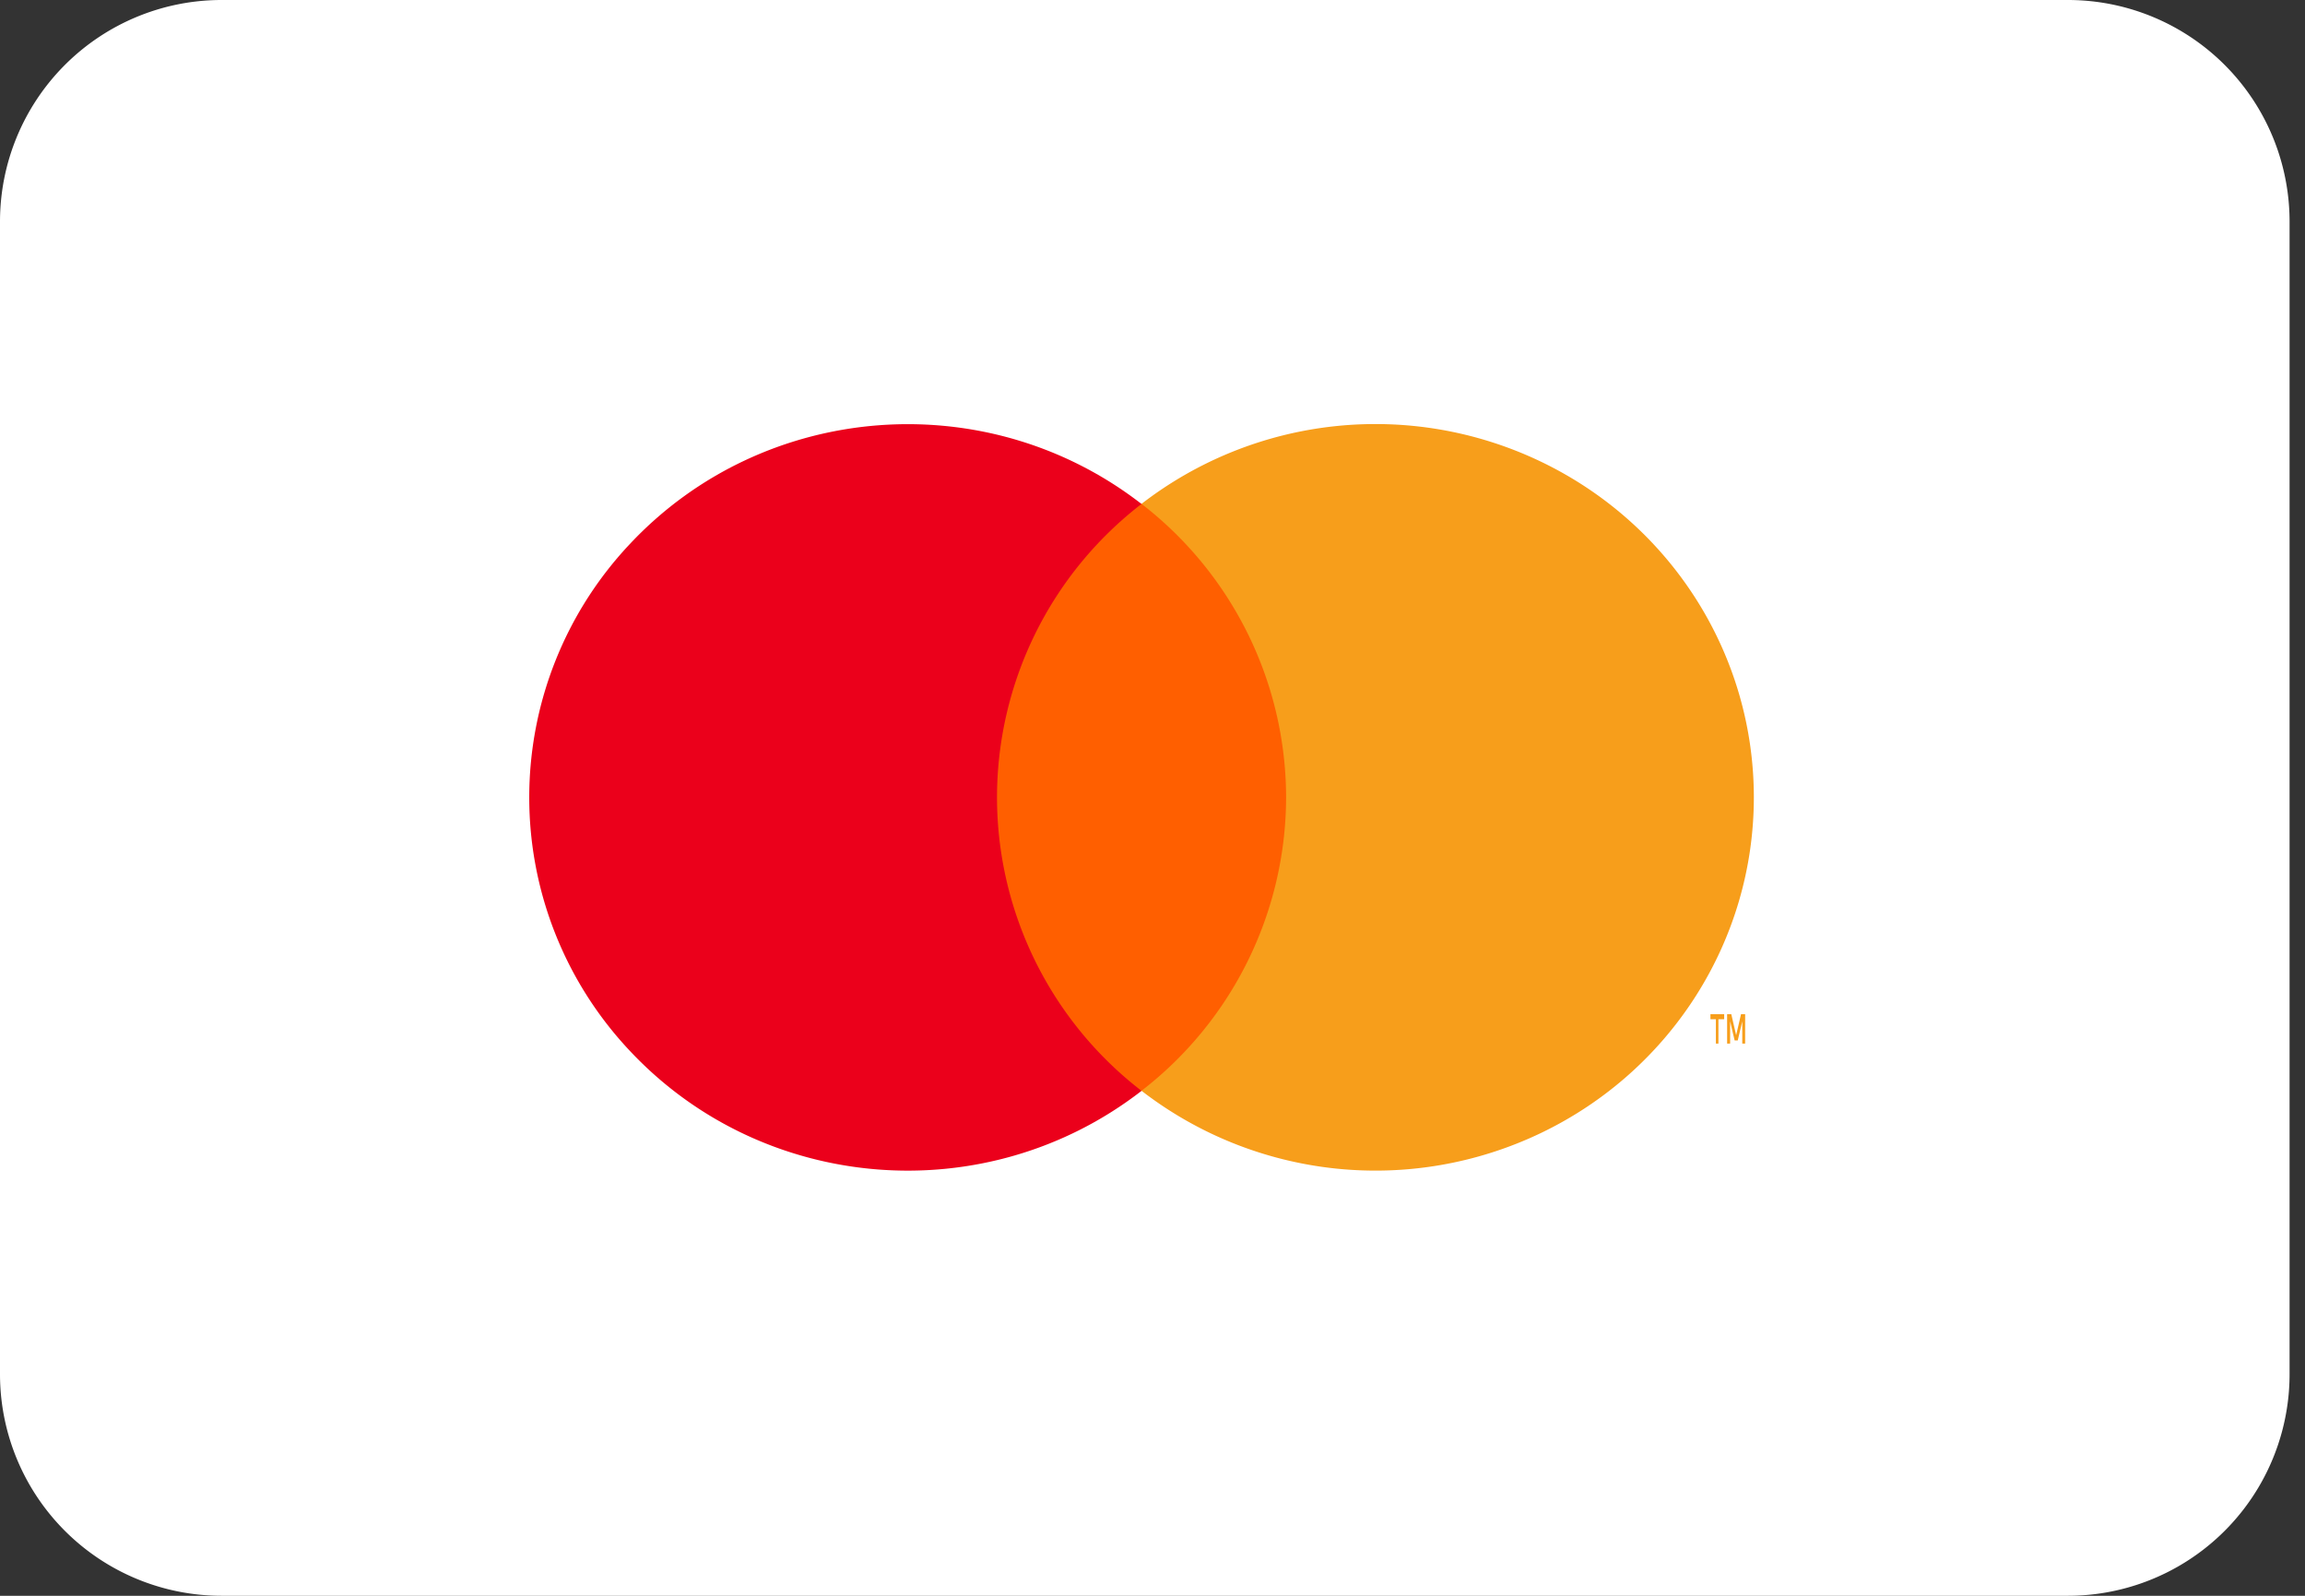 <svg width="52" height="36" fill="none" xmlns="http://www.w3.org/2000/svg"><rect width="100%" height="100%" fill="#333333" stroke="none"/><path fill-rule="evenodd" clip-rule="evenodd" d="M0 5a5 5 0 015-5h41.652a5 5 0 015 5v26a5 5 0 01-5 5H5a5 5 0 01-5-5V5z" fill="#fff"/><path fill="#fff" d="M10.174 7.826h31.16V28.15h-31.16z" opacity=".01"/><path fill="#FF5F00" d="M21.644 11.367h8.22v13.24h-8.22z"/><path fill-rule="evenodd" clip-rule="evenodd" d="M22.492 17.988a8.364 8.364 0 013.26-6.619c-3.5-2.713-8.526-2.318-11.547.908a8.335 8.335 0 000 11.425c3.02 3.225 8.047 3.62 11.548.907a8.364 8.364 0 01-3.261-6.62z" fill="#EB001B"/><path fill-rule="evenodd" clip-rule="evenodd" d="M39.37 22.879v.664h-.065v-.503l-.102.432h-.07l-.102-.432v.503h-.068v-.664h.094l.11.474.11-.474h.093zm-.603.114v.55h-.057v-.55h-.123v-.114h.31v.114h-.13zM39.566 17.988c0 3.224-1.866 6.165-4.807 7.574a8.635 8.635 0 01-9.007-.955 8.378 8.378 0 003.262-6.62 8.378 8.378 0 00-3.262-6.62 8.635 8.635 0 019.007-.954c2.94 1.409 4.807 4.35 4.807 7.573v.002z" fill="#F79E1B"/></svg>